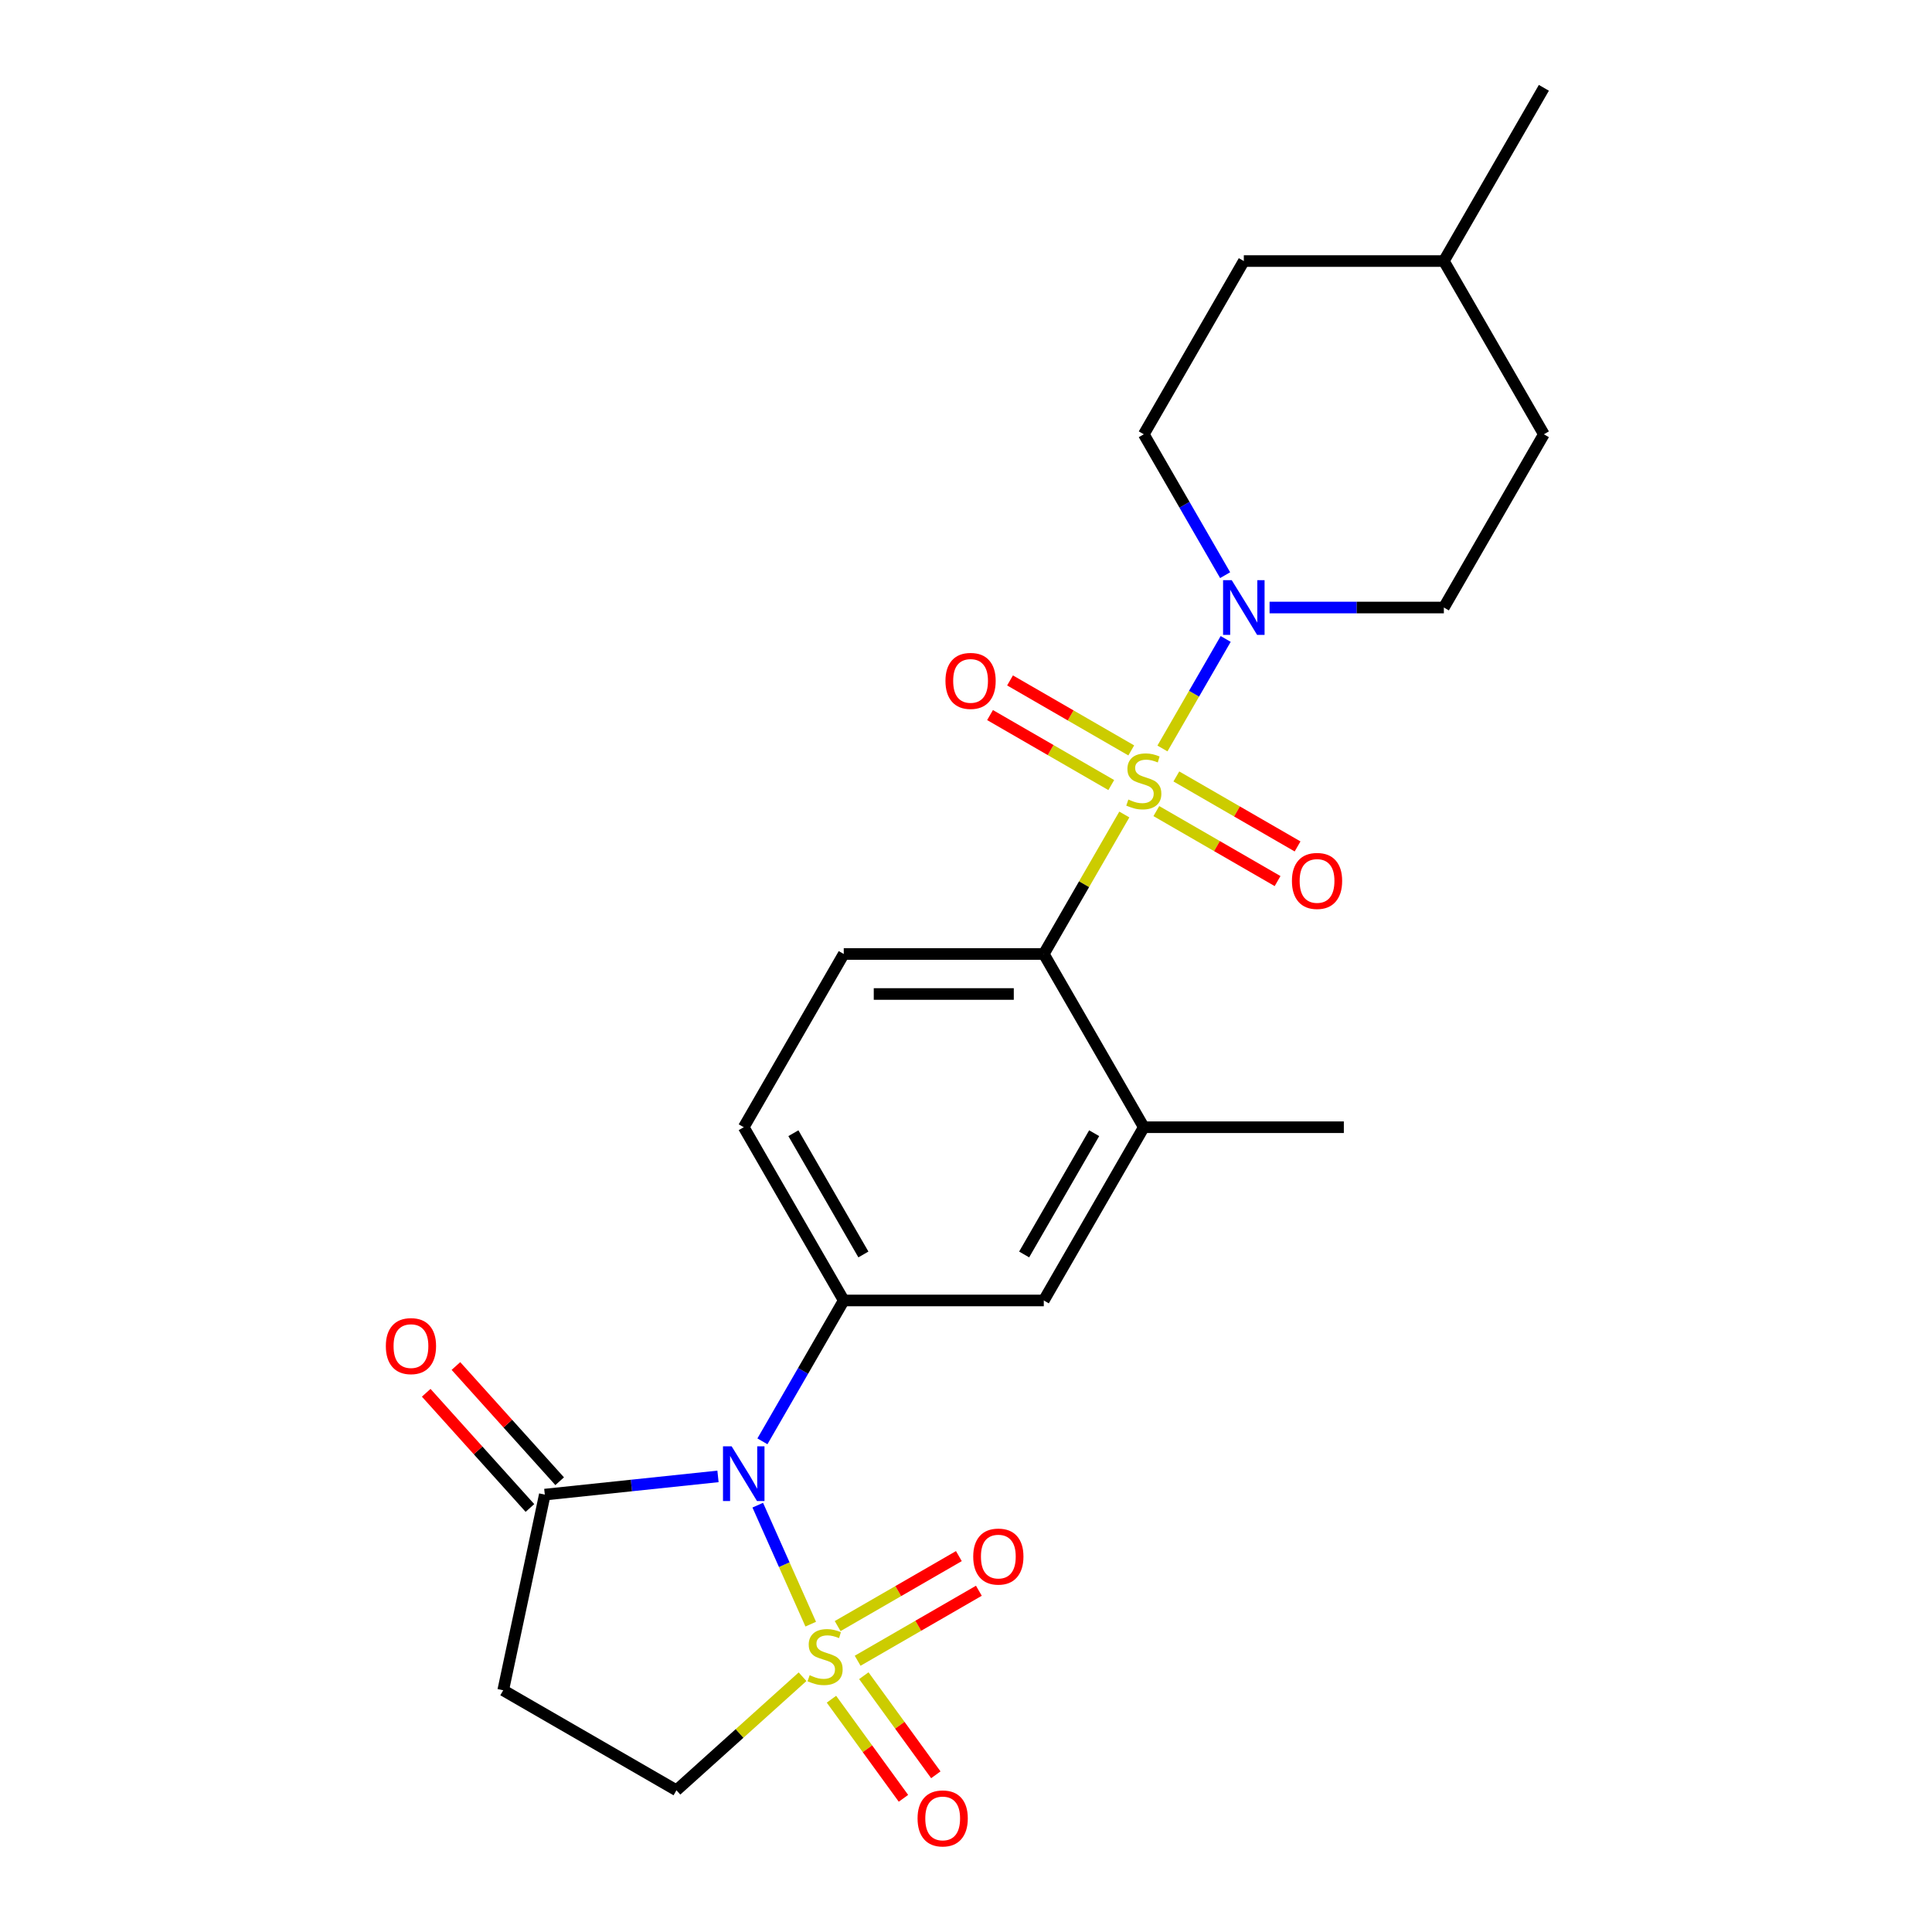 <?xml version='1.0' encoding='iso-8859-1'?>
<svg version='1.1' baseProfile='full'
              xmlns='http://www.w3.org/2000/svg'
                      xmlns:rdkit='http://www.rdkit.org/xml'
                      xmlns:xlink='http://www.w3.org/1999/xlink'
                  xml:space='preserve'
width='1000px' height='1000px' viewBox='0 0 1000 1000'>
<!-- END OF HEADER -->
<rect style='opacity:1.0;fill:#FFFFFF;stroke:none' width='1000' height='1000' x='0' y='0'> </rect>
<path class='bond-1' d='M 419.632,840.658 L 405.922,809.865' style='fill:none;fill-rule:evenodd;stroke:#CCCC00;stroke-width:6px;stroke-linecap:butt;stroke-linejoin:miter;stroke-opacity:1' />
<path class='bond-1' d='M 405.922,809.865 L 392.212,779.072' style='fill:none;fill-rule:evenodd;stroke:#0000FF;stroke-width:6px;stroke-linecap:butt;stroke-linejoin:miter;stroke-opacity:1' />
<path class='bond-8' d='M 415.402,867.873 L 382.765,897.26' style='fill:none;fill-rule:evenodd;stroke:#CCCC00;stroke-width:6px;stroke-linecap:butt;stroke-linejoin:miter;stroke-opacity:1' />
<path class='bond-8' d='M 382.765,897.26 L 350.128,926.647' style='fill:none;fill-rule:evenodd;stroke:#000000;stroke-width:6px;stroke-linecap:butt;stroke-linejoin:miter;stroke-opacity:1' />
<path class='bond-10' d='M 443.916,859.597 L 475.289,841.484' style='fill:none;fill-rule:evenodd;stroke:#CCCC00;stroke-width:6px;stroke-linecap:butt;stroke-linejoin:miter;stroke-opacity:1' />
<path class='bond-10' d='M 475.289,841.484 L 506.662,823.37' style='fill:none;fill-rule:evenodd;stroke:#FF0000;stroke-width:6px;stroke-linecap:butt;stroke-linejoin:miter;stroke-opacity:1' />
<path class='bond-10' d='M 433.562,841.663 L 464.935,823.55' style='fill:none;fill-rule:evenodd;stroke:#CCCC00;stroke-width:6px;stroke-linecap:butt;stroke-linejoin:miter;stroke-opacity:1' />
<path class='bond-10' d='M 464.935,823.55 L 496.308,805.437' style='fill:none;fill-rule:evenodd;stroke:#FF0000;stroke-width:6px;stroke-linecap:butt;stroke-linejoin:miter;stroke-opacity:1' />
<path class='bond-11' d='M 430.363,879.513 L 448.995,905.158' style='fill:none;fill-rule:evenodd;stroke:#CCCC00;stroke-width:6px;stroke-linecap:butt;stroke-linejoin:miter;stroke-opacity:1' />
<path class='bond-11' d='M 448.995,905.158 L 467.628,930.804' style='fill:none;fill-rule:evenodd;stroke:#FF0000;stroke-width:6px;stroke-linecap:butt;stroke-linejoin:miter;stroke-opacity:1' />
<path class='bond-11' d='M 447.116,867.341 L 465.748,892.987' style='fill:none;fill-rule:evenodd;stroke:#CCCC00;stroke-width:6px;stroke-linecap:butt;stroke-linejoin:miter;stroke-opacity:1' />
<path class='bond-11' d='M 465.748,892.987 L 484.381,918.632' style='fill:none;fill-rule:evenodd;stroke:#FF0000;stroke-width:6px;stroke-linecap:butt;stroke-linejoin:miter;stroke-opacity:1' />
<path class='bond-0' d='M 581.947,421.586 L 561.106,457.685' style='fill:none;fill-rule:evenodd;stroke:#CCCC00;stroke-width:6px;stroke-linecap:butt;stroke-linejoin:miter;stroke-opacity:1' />
<path class='bond-0' d='M 561.106,457.685 L 540.264,493.784' style='fill:none;fill-rule:evenodd;stroke:#000000;stroke-width:6px;stroke-linecap:butt;stroke-linejoin:miter;stroke-opacity:1' />
<path class='bond-2' d='M 601.679,387.409 L 618.045,359.064' style='fill:none;fill-rule:evenodd;stroke:#CCCC00;stroke-width:6px;stroke-linecap:butt;stroke-linejoin:miter;stroke-opacity:1' />
<path class='bond-2' d='M 618.045,359.064 L 634.41,330.718' style='fill:none;fill-rule:evenodd;stroke:#0000FF;stroke-width:6px;stroke-linecap:butt;stroke-linejoin:miter;stroke-opacity:1' />
<path class='bond-12' d='M 585.541,388.414 L 554.168,370.301' style='fill:none;fill-rule:evenodd;stroke:#CCCC00;stroke-width:6px;stroke-linecap:butt;stroke-linejoin:miter;stroke-opacity:1' />
<path class='bond-12' d='M 554.168,370.301 L 522.795,352.188' style='fill:none;fill-rule:evenodd;stroke:#FF0000;stroke-width:6px;stroke-linecap:butt;stroke-linejoin:miter;stroke-opacity:1' />
<path class='bond-12' d='M 575.187,406.348 L 543.815,388.234' style='fill:none;fill-rule:evenodd;stroke:#CCCC00;stroke-width:6px;stroke-linecap:butt;stroke-linejoin:miter;stroke-opacity:1' />
<path class='bond-12' d='M 543.815,388.234 L 512.442,370.121' style='fill:none;fill-rule:evenodd;stroke:#FF0000;stroke-width:6px;stroke-linecap:butt;stroke-linejoin:miter;stroke-opacity:1' />
<path class='bond-13' d='M 598.524,419.821 L 629.897,437.934' style='fill:none;fill-rule:evenodd;stroke:#CCCC00;stroke-width:6px;stroke-linecap:butt;stroke-linejoin:miter;stroke-opacity:1' />
<path class='bond-13' d='M 629.897,437.934 L 661.27,456.047' style='fill:none;fill-rule:evenodd;stroke:#FF0000;stroke-width:6px;stroke-linecap:butt;stroke-linejoin:miter;stroke-opacity:1' />
<path class='bond-13' d='M 608.878,401.888 L 640.251,420.001' style='fill:none;fill-rule:evenodd;stroke:#CCCC00;stroke-width:6px;stroke-linecap:butt;stroke-linejoin:miter;stroke-opacity:1' />
<path class='bond-13' d='M 640.251,420.001 L 671.624,438.114' style='fill:none;fill-rule:evenodd;stroke:#FF0000;stroke-width:6px;stroke-linecap:butt;stroke-linejoin:miter;stroke-opacity:1' />
<path class='bond-4' d='M 394.628,746.033 L 415.678,709.574' style='fill:none;fill-rule:evenodd;stroke:#0000FF;stroke-width:6px;stroke-linecap:butt;stroke-linejoin:miter;stroke-opacity:1' />
<path class='bond-4' d='M 415.678,709.574 L 436.727,673.115' style='fill:none;fill-rule:evenodd;stroke:#000000;stroke-width:6px;stroke-linecap:butt;stroke-linejoin:miter;stroke-opacity:1' />
<path class='bond-5' d='M 371.63,764.182 L 326.809,768.893' style='fill:none;fill-rule:evenodd;stroke:#0000FF;stroke-width:6px;stroke-linecap:butt;stroke-linejoin:miter;stroke-opacity:1' />
<path class='bond-5' d='M 326.809,768.893 L 281.988,773.604' style='fill:none;fill-rule:evenodd;stroke:#000000;stroke-width:6px;stroke-linecap:butt;stroke-linejoin:miter;stroke-opacity:1' />
<path class='bond-16' d='M 657.13,314.452 L 702.234,314.452' style='fill:none;fill-rule:evenodd;stroke:#0000FF;stroke-width:6px;stroke-linecap:butt;stroke-linejoin:miter;stroke-opacity:1' />
<path class='bond-16' d='M 702.234,314.452 L 747.338,314.452' style='fill:none;fill-rule:evenodd;stroke:#000000;stroke-width:6px;stroke-linecap:butt;stroke-linejoin:miter;stroke-opacity:1' />
<path class='bond-18' d='M 634.132,297.704 L 613.082,261.245' style='fill:none;fill-rule:evenodd;stroke:#0000FF;stroke-width:6px;stroke-linecap:butt;stroke-linejoin:miter;stroke-opacity:1' />
<path class='bond-18' d='M 613.082,261.245 L 592.033,224.786' style='fill:none;fill-rule:evenodd;stroke:#000000;stroke-width:6px;stroke-linecap:butt;stroke-linejoin:miter;stroke-opacity:1' />
<path class='bond-3' d='M 540.264,493.784 L 436.727,493.784' style='fill:none;fill-rule:evenodd;stroke:#000000;stroke-width:6px;stroke-linecap:butt;stroke-linejoin:miter;stroke-opacity:1' />
<path class='bond-3' d='M 524.734,514.491 L 452.258,514.491' style='fill:none;fill-rule:evenodd;stroke:#000000;stroke-width:6px;stroke-linecap:butt;stroke-linejoin:miter;stroke-opacity:1' />
<path class='bond-25' d='M 540.264,493.784 L 592.033,583.449' style='fill:none;fill-rule:evenodd;stroke:#000000;stroke-width:6px;stroke-linecap:butt;stroke-linejoin:miter;stroke-opacity:1' />
<path class='bond-9' d='M 436.727,673.115 L 540.264,673.115' style='fill:none;fill-rule:evenodd;stroke:#000000;stroke-width:6px;stroke-linecap:butt;stroke-linejoin:miter;stroke-opacity:1' />
<path class='bond-15' d='M 436.727,673.115 L 384.958,583.449' style='fill:none;fill-rule:evenodd;stroke:#000000;stroke-width:6px;stroke-linecap:butt;stroke-linejoin:miter;stroke-opacity:1' />
<path class='bond-15' d='M 446.895,649.312 L 410.657,586.546' style='fill:none;fill-rule:evenodd;stroke:#000000;stroke-width:6px;stroke-linecap:butt;stroke-linejoin:miter;stroke-opacity:1' />
<path class='bond-17' d='M 289.683,766.676 L 262.837,736.86' style='fill:none;fill-rule:evenodd;stroke:#000000;stroke-width:6px;stroke-linecap:butt;stroke-linejoin:miter;stroke-opacity:1' />
<path class='bond-17' d='M 262.837,736.86 L 235.991,707.045' style='fill:none;fill-rule:evenodd;stroke:#FF0000;stroke-width:6px;stroke-linecap:butt;stroke-linejoin:miter;stroke-opacity:1' />
<path class='bond-17' d='M 274.294,780.532 L 247.448,750.716' style='fill:none;fill-rule:evenodd;stroke:#000000;stroke-width:6px;stroke-linecap:butt;stroke-linejoin:miter;stroke-opacity:1' />
<path class='bond-17' d='M 247.448,750.716 L 220.603,720.901' style='fill:none;fill-rule:evenodd;stroke:#FF0000;stroke-width:6px;stroke-linecap:butt;stroke-linejoin:miter;stroke-opacity:1' />
<path class='bond-24' d='M 281.988,773.604 L 260.462,874.878' style='fill:none;fill-rule:evenodd;stroke:#000000;stroke-width:6px;stroke-linecap:butt;stroke-linejoin:miter;stroke-opacity:1' />
<path class='bond-6' d='M 592.033,583.449 L 540.264,673.115' style='fill:none;fill-rule:evenodd;stroke:#000000;stroke-width:6px;stroke-linecap:butt;stroke-linejoin:miter;stroke-opacity:1' />
<path class='bond-6' d='M 566.334,586.546 L 530.096,649.312' style='fill:none;fill-rule:evenodd;stroke:#000000;stroke-width:6px;stroke-linecap:butt;stroke-linejoin:miter;stroke-opacity:1' />
<path class='bond-22' d='M 592.033,583.449 L 695.57,583.449' style='fill:none;fill-rule:evenodd;stroke:#000000;stroke-width:6px;stroke-linecap:butt;stroke-linejoin:miter;stroke-opacity:1' />
<path class='bond-7' d='M 260.462,874.878 L 350.128,926.647' style='fill:none;fill-rule:evenodd;stroke:#000000;stroke-width:6px;stroke-linecap:butt;stroke-linejoin:miter;stroke-opacity:1' />
<path class='bond-14' d='M 436.727,493.784 L 384.958,583.449' style='fill:none;fill-rule:evenodd;stroke:#000000;stroke-width:6px;stroke-linecap:butt;stroke-linejoin:miter;stroke-opacity:1' />
<path class='bond-20' d='M 747.338,314.452 L 799.107,224.786' style='fill:none;fill-rule:evenodd;stroke:#000000;stroke-width:6px;stroke-linecap:butt;stroke-linejoin:miter;stroke-opacity:1' />
<path class='bond-19' d='M 592.033,224.786 L 643.801,135.12' style='fill:none;fill-rule:evenodd;stroke:#000000;stroke-width:6px;stroke-linecap:butt;stroke-linejoin:miter;stroke-opacity:1' />
<path class='bond-21' d='M 643.801,135.12 L 747.338,135.12' style='fill:none;fill-rule:evenodd;stroke:#000000;stroke-width:6px;stroke-linecap:butt;stroke-linejoin:miter;stroke-opacity:1' />
<path class='bond-26' d='M 799.107,224.786 L 747.338,135.12' style='fill:none;fill-rule:evenodd;stroke:#000000;stroke-width:6px;stroke-linecap:butt;stroke-linejoin:miter;stroke-opacity:1' />
<path class='bond-23' d='M 747.338,135.12 L 799.107,45.455' style='fill:none;fill-rule:evenodd;stroke:#000000;stroke-width:6px;stroke-linecap:butt;stroke-linejoin:miter;stroke-opacity:1' />
<path  class='atom-0' d='M 419.071 867.087
Q 419.391 867.207, 420.711 867.767
Q 422.031 868.327, 423.471 868.687
Q 424.951 869.007, 426.391 869.007
Q 429.071 869.007, 430.631 867.727
Q 432.191 866.407, 432.191 864.127
Q 432.191 862.567, 431.391 861.607
Q 430.631 860.647, 429.431 860.127
Q 428.231 859.607, 426.231 859.007
Q 423.711 858.247, 422.191 857.527
Q 420.711 856.807, 419.631 855.287
Q 418.591 853.767, 418.591 851.207
Q 418.591 847.647, 420.991 845.447
Q 423.431 843.247, 428.231 843.247
Q 431.511 843.247, 435.231 844.807
L 434.311 847.887
Q 430.911 846.487, 428.351 846.487
Q 425.591 846.487, 424.071 847.647
Q 422.551 848.767, 422.591 850.727
Q 422.591 852.247, 423.351 853.167
Q 424.151 854.087, 425.271 854.607
Q 426.431 855.127, 428.351 855.727
Q 430.911 856.527, 432.431 857.327
Q 433.951 858.127, 435.031 859.767
Q 436.151 861.367, 436.151 864.127
Q 436.151 868.047, 433.511 870.167
Q 430.911 872.247, 426.551 872.247
Q 424.031 872.247, 422.111 871.687
Q 420.231 871.167, 417.991 870.247
L 419.071 867.087
' fill='#CCCC00'/>
<path  class='atom-1' d='M 584.033 413.838
Q 584.353 413.958, 585.673 414.518
Q 586.993 415.078, 588.433 415.438
Q 589.913 415.758, 591.353 415.758
Q 594.033 415.758, 595.593 414.478
Q 597.153 413.158, 597.153 410.878
Q 597.153 409.318, 596.353 408.358
Q 595.593 407.398, 594.393 406.878
Q 593.193 406.358, 591.193 405.758
Q 588.673 404.998, 587.153 404.278
Q 585.673 403.558, 584.593 402.038
Q 583.553 400.518, 583.553 397.958
Q 583.553 394.398, 585.953 392.198
Q 588.393 389.998, 593.193 389.998
Q 596.473 389.998, 600.193 391.558
L 599.273 394.638
Q 595.873 393.238, 593.313 393.238
Q 590.553 393.238, 589.033 394.398
Q 587.513 395.518, 587.553 397.478
Q 587.553 398.998, 588.313 399.918
Q 589.113 400.838, 590.233 401.358
Q 591.393 401.878, 593.313 402.478
Q 595.873 403.278, 597.393 404.078
Q 598.913 404.878, 599.993 406.518
Q 601.113 408.118, 601.113 410.878
Q 601.113 414.798, 598.473 416.918
Q 595.873 418.998, 591.513 418.998
Q 588.993 418.998, 587.073 418.438
Q 585.193 417.918, 582.953 416.998
L 584.033 413.838
' fill='#CCCC00'/>
<path  class='atom-2' d='M 378.698 748.621
L 387.978 763.621
Q 388.898 765.101, 390.378 767.781
Q 391.858 770.461, 391.938 770.621
L 391.938 748.621
L 395.698 748.621
L 395.698 776.941
L 391.818 776.941
L 381.858 760.541
Q 380.698 758.621, 379.458 756.421
Q 378.258 754.221, 377.898 753.541
L 377.898 776.941
L 374.218 776.941
L 374.218 748.621
L 378.698 748.621
' fill='#0000FF'/>
<path  class='atom-3' d='M 637.541 300.292
L 646.821 315.292
Q 647.741 316.772, 649.221 319.452
Q 650.701 322.132, 650.781 322.292
L 650.781 300.292
L 654.541 300.292
L 654.541 328.612
L 650.661 328.612
L 640.701 312.212
Q 639.541 310.292, 638.301 308.092
Q 637.101 305.892, 636.741 305.212
L 636.741 328.612
L 633.061 328.612
L 633.061 300.292
L 637.541 300.292
' fill='#0000FF'/>
<path  class='atom-11' d='M 503.737 805.678
Q 503.737 798.878, 507.097 795.078
Q 510.457 791.278, 516.737 791.278
Q 523.017 791.278, 526.377 795.078
Q 529.737 798.878, 529.737 805.678
Q 529.737 812.558, 526.337 816.478
Q 522.937 820.358, 516.737 820.358
Q 510.497 820.358, 507.097 816.478
Q 503.737 812.598, 503.737 805.678
M 516.737 817.158
Q 521.057 817.158, 523.377 814.278
Q 525.737 811.358, 525.737 805.678
Q 525.737 800.118, 523.377 797.318
Q 521.057 794.478, 516.737 794.478
Q 512.417 794.478, 510.057 797.278
Q 507.737 800.078, 507.737 805.678
Q 507.737 811.398, 510.057 814.278
Q 512.417 817.158, 516.737 817.158
' fill='#FF0000'/>
<path  class='atom-12' d='M 474.928 941.21
Q 474.928 934.41, 478.288 930.61
Q 481.648 926.81, 487.928 926.81
Q 494.208 926.81, 497.568 930.61
Q 500.928 934.41, 500.928 941.21
Q 500.928 948.09, 497.528 952.01
Q 494.128 955.89, 487.928 955.89
Q 481.688 955.89, 478.288 952.01
Q 474.928 948.13, 474.928 941.21
M 487.928 952.69
Q 492.248 952.69, 494.568 949.81
Q 496.928 946.89, 496.928 941.21
Q 496.928 935.65, 494.568 932.85
Q 492.248 930.01, 487.928 930.01
Q 483.608 930.01, 481.248 932.81
Q 478.928 935.61, 478.928 941.21
Q 478.928 946.93, 481.248 949.81
Q 483.608 952.69, 487.928 952.69
' fill='#FF0000'/>
<path  class='atom-13' d='M 489.367 352.429
Q 489.367 345.629, 492.727 341.829
Q 496.087 338.029, 502.367 338.029
Q 508.647 338.029, 512.007 341.829
Q 515.367 345.629, 515.367 352.429
Q 515.367 359.309, 511.967 363.229
Q 508.567 367.109, 502.367 367.109
Q 496.127 367.109, 492.727 363.229
Q 489.367 359.349, 489.367 352.429
M 502.367 363.909
Q 506.687 363.909, 509.007 361.029
Q 511.367 358.109, 511.367 352.429
Q 511.367 346.869, 509.007 344.069
Q 506.687 341.229, 502.367 341.229
Q 498.047 341.229, 495.687 344.029
Q 493.367 346.829, 493.367 352.429
Q 493.367 358.149, 495.687 361.029
Q 498.047 363.909, 502.367 363.909
' fill='#FF0000'/>
<path  class='atom-14' d='M 668.699 455.966
Q 668.699 449.166, 672.059 445.366
Q 675.419 441.566, 681.699 441.566
Q 687.979 441.566, 691.339 445.366
Q 694.699 449.166, 694.699 455.966
Q 694.699 462.846, 691.299 466.766
Q 687.899 470.646, 681.699 470.646
Q 675.459 470.646, 672.059 466.766
Q 668.699 462.886, 668.699 455.966
M 681.699 467.446
Q 686.019 467.446, 688.339 464.566
Q 690.699 461.646, 690.699 455.966
Q 690.699 450.406, 688.339 447.606
Q 686.019 444.766, 681.699 444.766
Q 677.379 444.766, 675.019 447.566
Q 672.699 450.366, 672.699 455.966
Q 672.699 461.686, 675.019 464.566
Q 677.379 467.446, 681.699 467.446
' fill='#FF0000'/>
<path  class='atom-18' d='M 199.709 696.74
Q 199.709 689.94, 203.069 686.14
Q 206.429 682.34, 212.709 682.34
Q 218.989 682.34, 222.349 686.14
Q 225.709 689.94, 225.709 696.74
Q 225.709 703.62, 222.309 707.54
Q 218.909 711.42, 212.709 711.42
Q 206.469 711.42, 203.069 707.54
Q 199.709 703.66, 199.709 696.74
M 212.709 708.22
Q 217.029 708.22, 219.349 705.34
Q 221.709 702.42, 221.709 696.74
Q 221.709 691.18, 219.349 688.38
Q 217.029 685.54, 212.709 685.54
Q 208.389 685.54, 206.029 688.34
Q 203.709 691.14, 203.709 696.74
Q 203.709 702.46, 206.029 705.34
Q 208.389 708.22, 212.709 708.22
' fill='#FF0000'/>
</svg>
